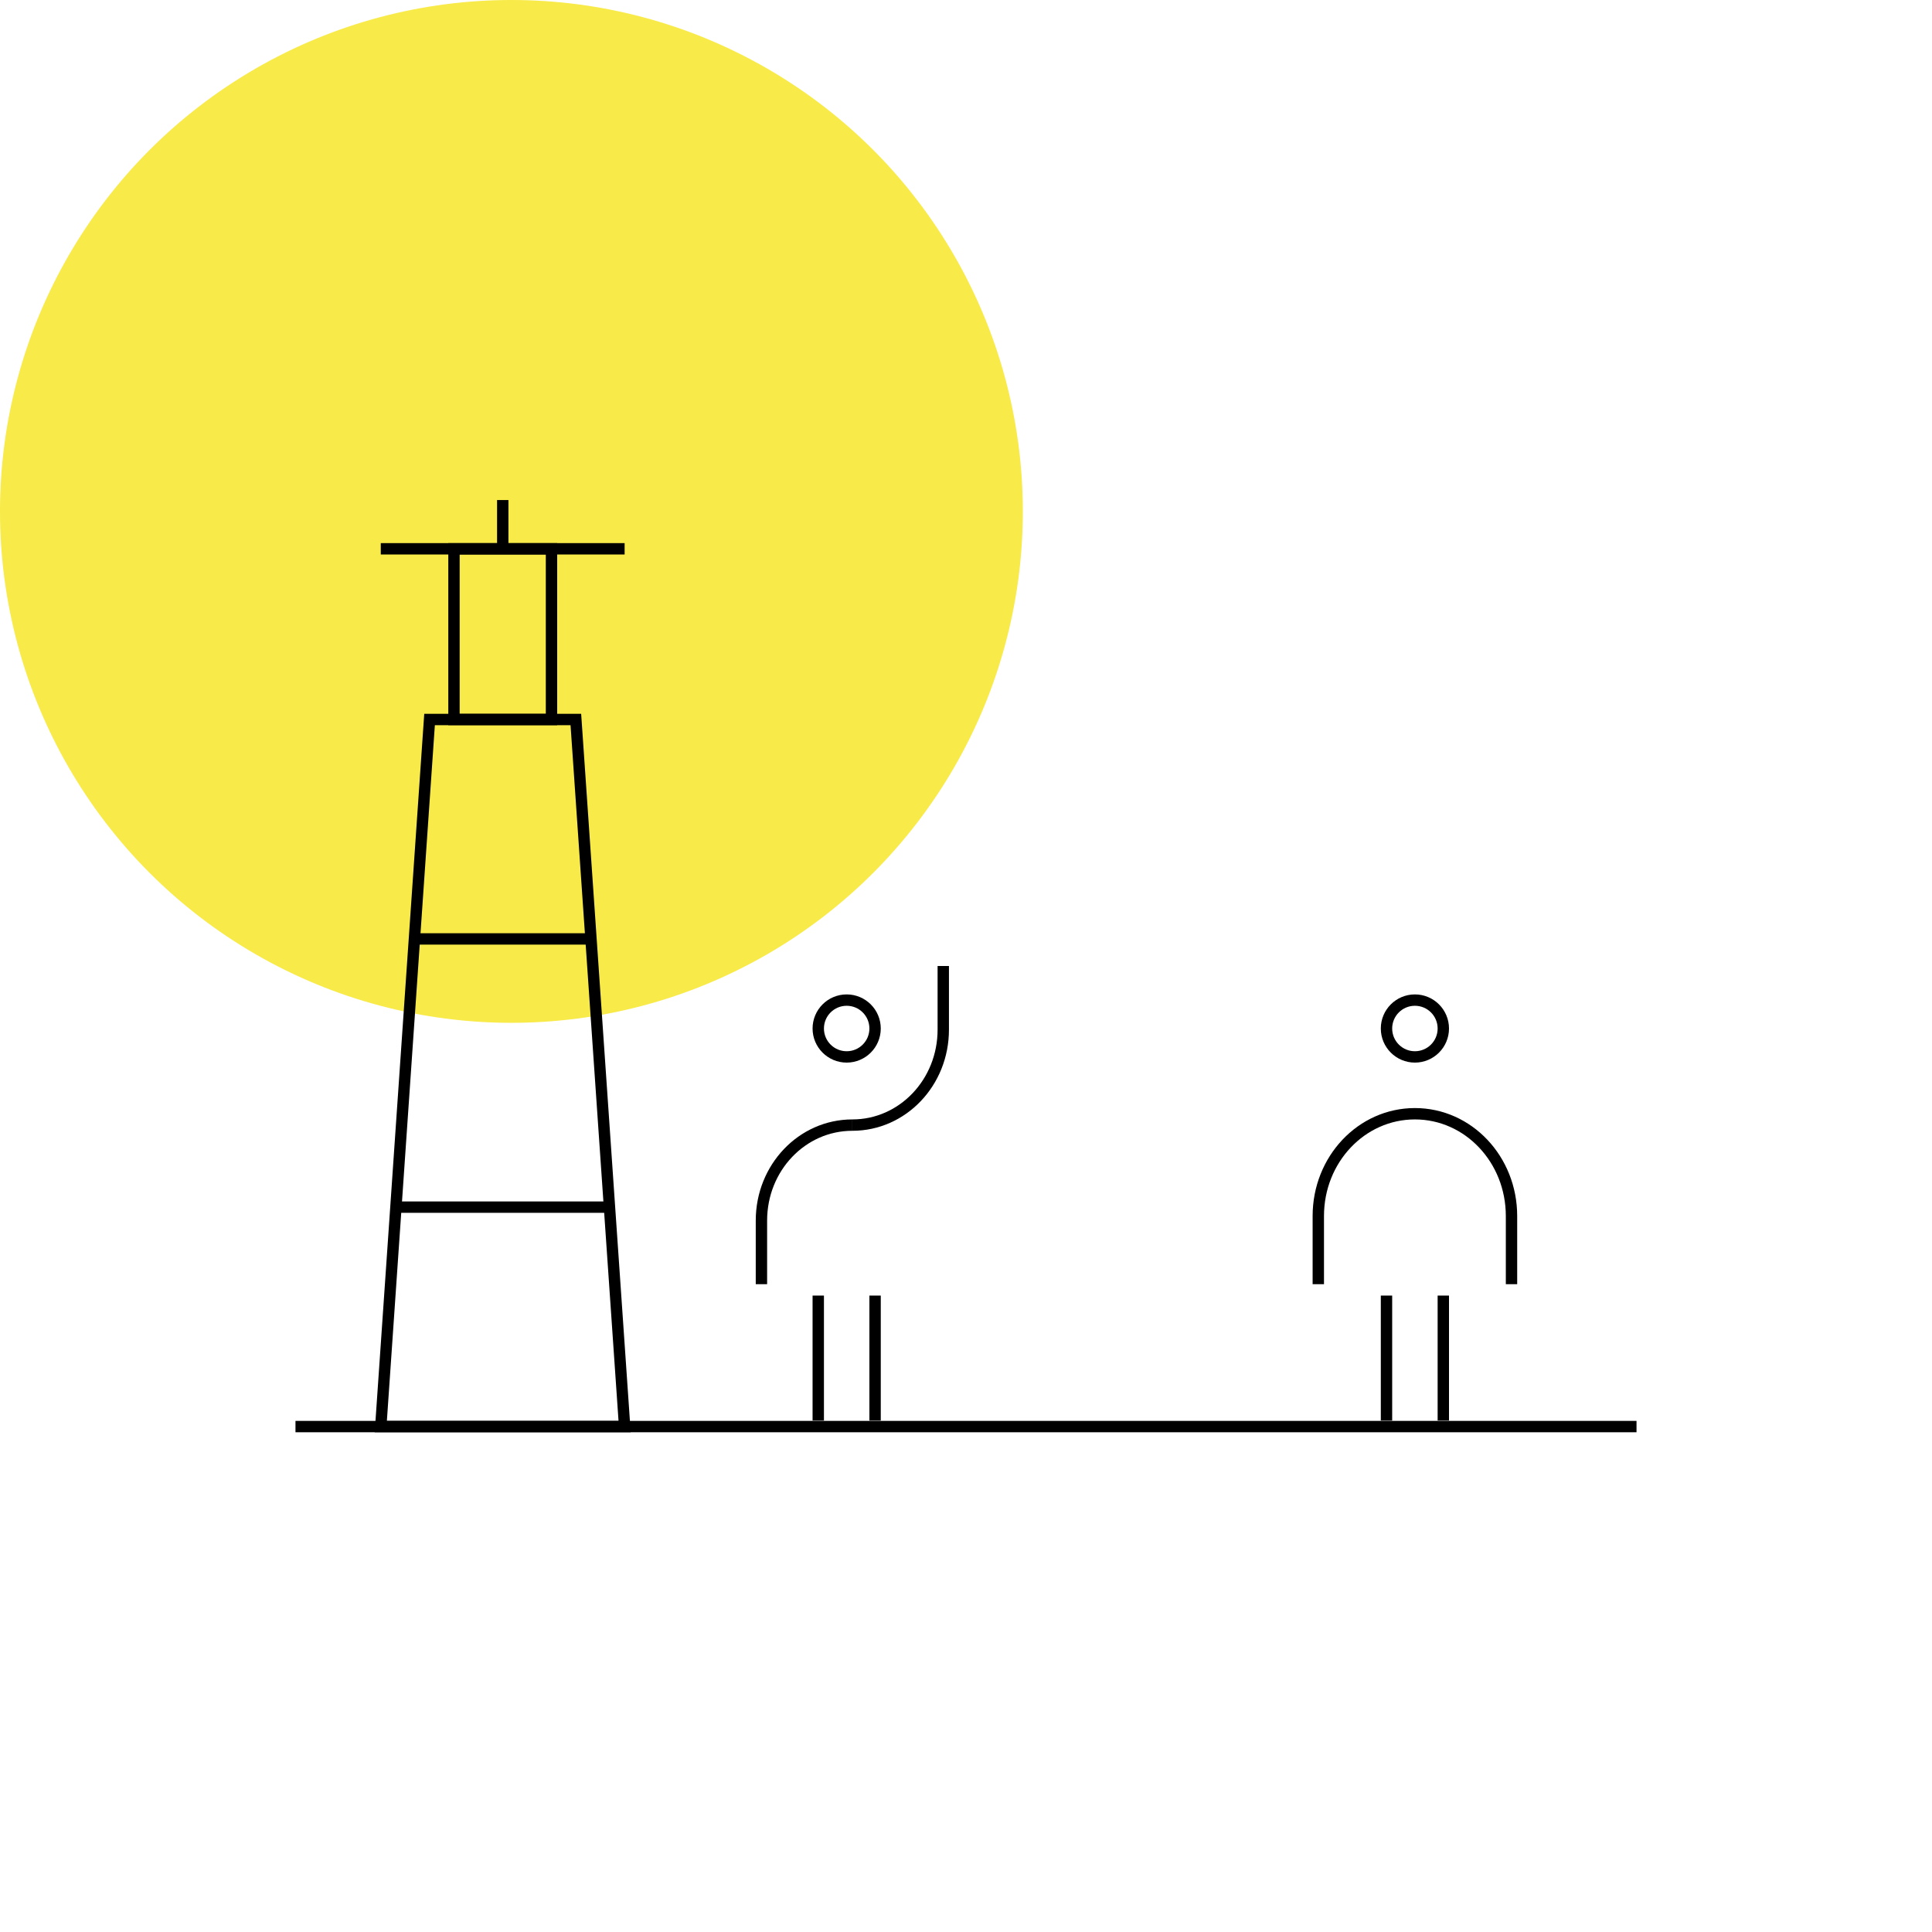 <svg width="170" height="170" viewBox="0 0 170 170" fill="none" xmlns="http://www.w3.org/2000/svg">
<g style="mix-blend-mode:darken">
<circle cx="45" cy="45" r="45" fill="#F8EA48"/>
</g>
<path d="M26 125.527H144" stroke="black" stroke-miterlimit="10"/>
<path d="M54.961 125.527H33.506L37.797 63.309H50.67L54.961 125.527Z" stroke="black" stroke-miterlimit="10"/>
<path d="M34.581 106.218H53.891" stroke="black" stroke-miterlimit="10"/>
<path d="M36.728 82.618H51.746" stroke="black" stroke-miterlimit="10"/>
<path d="M127 125V114" stroke="black" stroke-miterlimit="10"/>
<path d="M122 125V114" stroke="black" stroke-miterlimit="10"/>
<path d="M133 113V107C133 102.02 129.203 98 124.5 98C119.797 98 116 102.02 116 107V113" stroke="black" stroke-miterlimit="10"/>
<path d="M124.5 93C123.119 93 122 91.881 122 90.5C122 89.119 123.119 88 124.5 88C125.881 88 127 89.119 127 90.5C127 91.881 125.881 93 124.5 93Z" stroke="black" stroke-miterlimit="10"/>
<path d="M77 125V114" stroke="black" stroke-miterlimit="10"/>
<path d="M72 125V114" stroke="black" stroke-miterlimit="10"/>
<path d="M75 99C70.573 99 67 102.752 67 107.4V113" stroke="black" stroke-miterlimit="10"/>
<path d="M75 99C79.427 99 83 95.248 83 90.6V85" stroke="black" stroke-miterlimit="10"/>
<path d="M74.5 93C73.119 93 72 91.881 72 90.5C72 89.119 73.119 88 74.5 88C75.881 88 77 89.119 77 90.5C77 91.881 75.881 93 74.5 93Z" stroke="black" stroke-miterlimit="10"/>
<path d="M39.946 48.291H48.527V63.309H39.946V48.291Z" stroke="black" stroke-miterlimit="10"/>
<path d="M54.961 48.291H33.506" stroke="black" stroke-miterlimit="10"/>
<path d="M44.238 48.291V44" stroke="black" stroke-miterlimit="10"/>
</svg>
